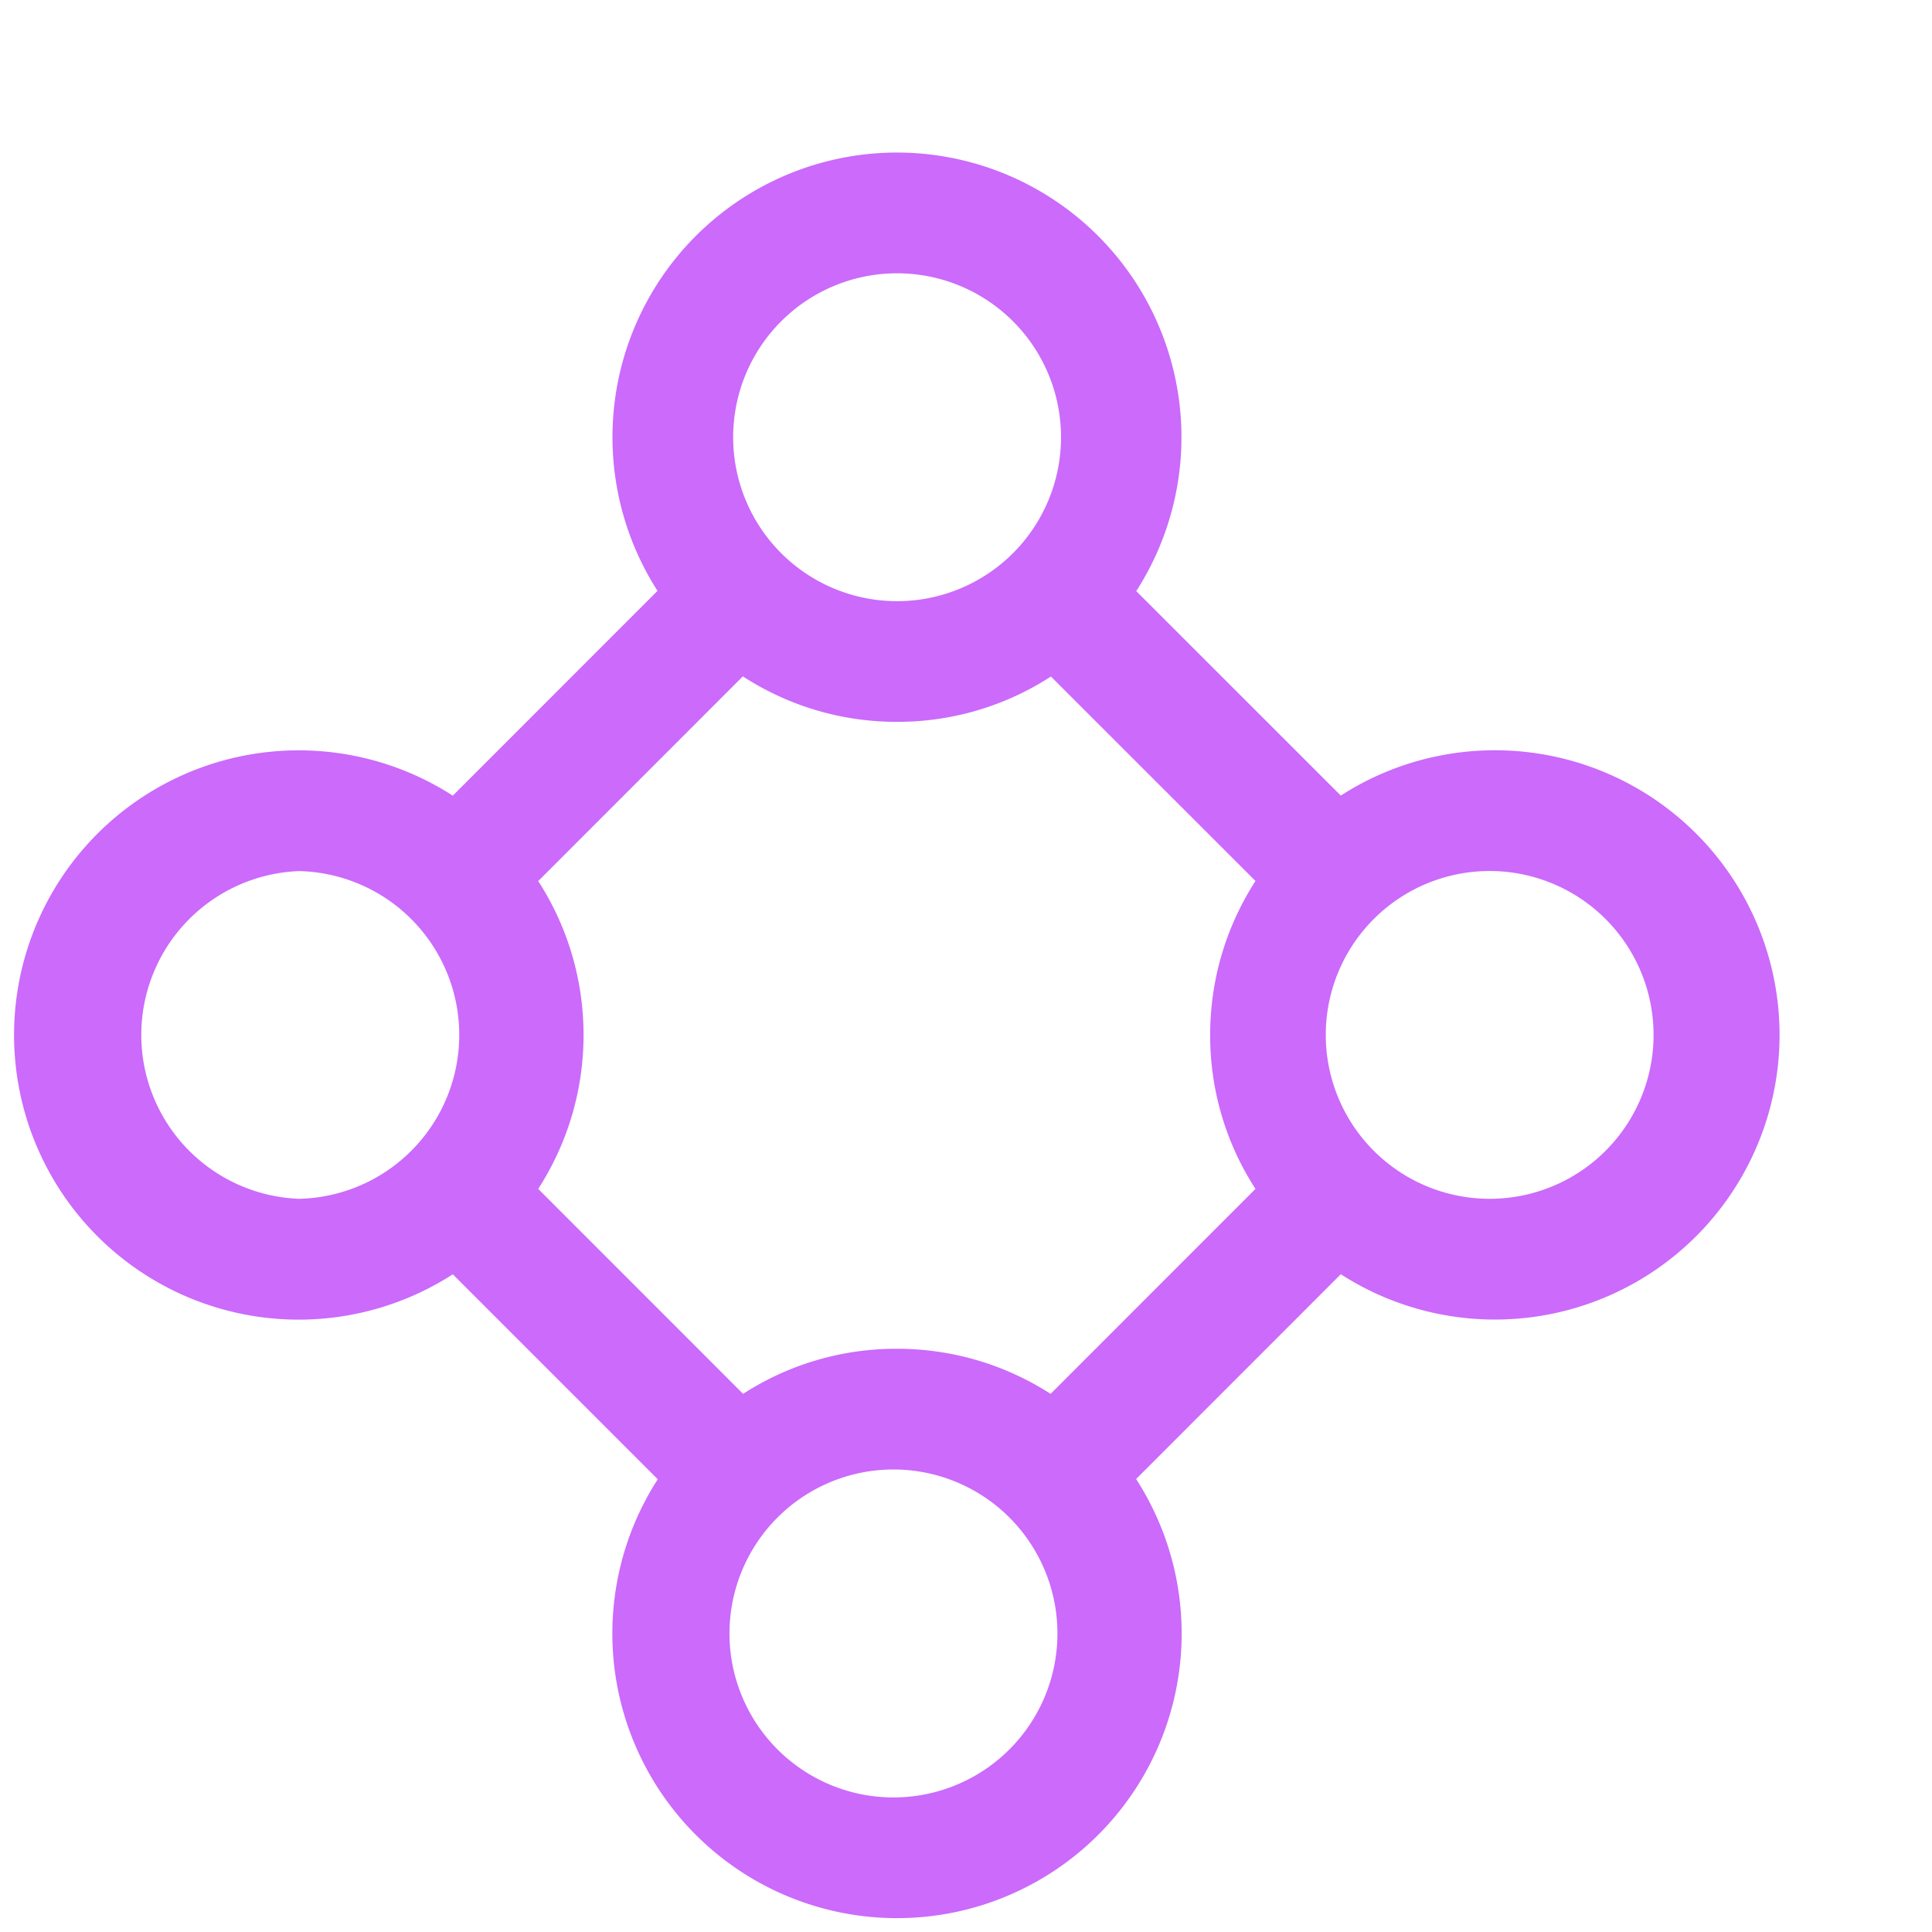 <svg xmlns="http://www.w3.org/2000/svg" width="24" height="24" fill="none"><path fill="#CB6AFB" d="M11.144 1.895a3.536 3.536 0 0 1 2.971 5.448l2.541 2.54a3.536 3.536 0 1 1 0 5.946l-2.543 2.544a3.536 3.536 0 1 1-5.942.003L5.625 15.83a3.536 3.536 0 1 1 0-5.946L8.168 7.34a3.536 3.536 0 0 1 2.976-5.445m0 16.36a2.037 2.037 0 1 0 0 4.073 2.037 2.037 0 0 0 0-4.073m-4.458-7.31c.355.55.563 1.207.563 1.912s-.208 1.36-.563 1.912l2.545 2.546a3.5 3.5 0 0 1 1.913-.56c.702 0 1.357.206 1.907.56l2.545-2.546a3.5 3.5 0 0 1-.563-1.912c0-.705.207-1.361.563-1.913l-2.541-2.54a3.5 3.5 0 0 1-1.911.563 3.5 3.5 0 0 1-1.916-.565zm-2.972-.124a2.037 2.037 0 0 0 0 4.071 2.036 2.036 0 0 0 0-4.071m14.855 0a2.036 2.036 0 1 0 0 4.07 2.036 2.036 0 0 0 0-4.07m-7.425-7.426a2.036 2.036 0 1 0 0 4.073 2.036 2.036 0 0 0 0-4.073"/></svg>